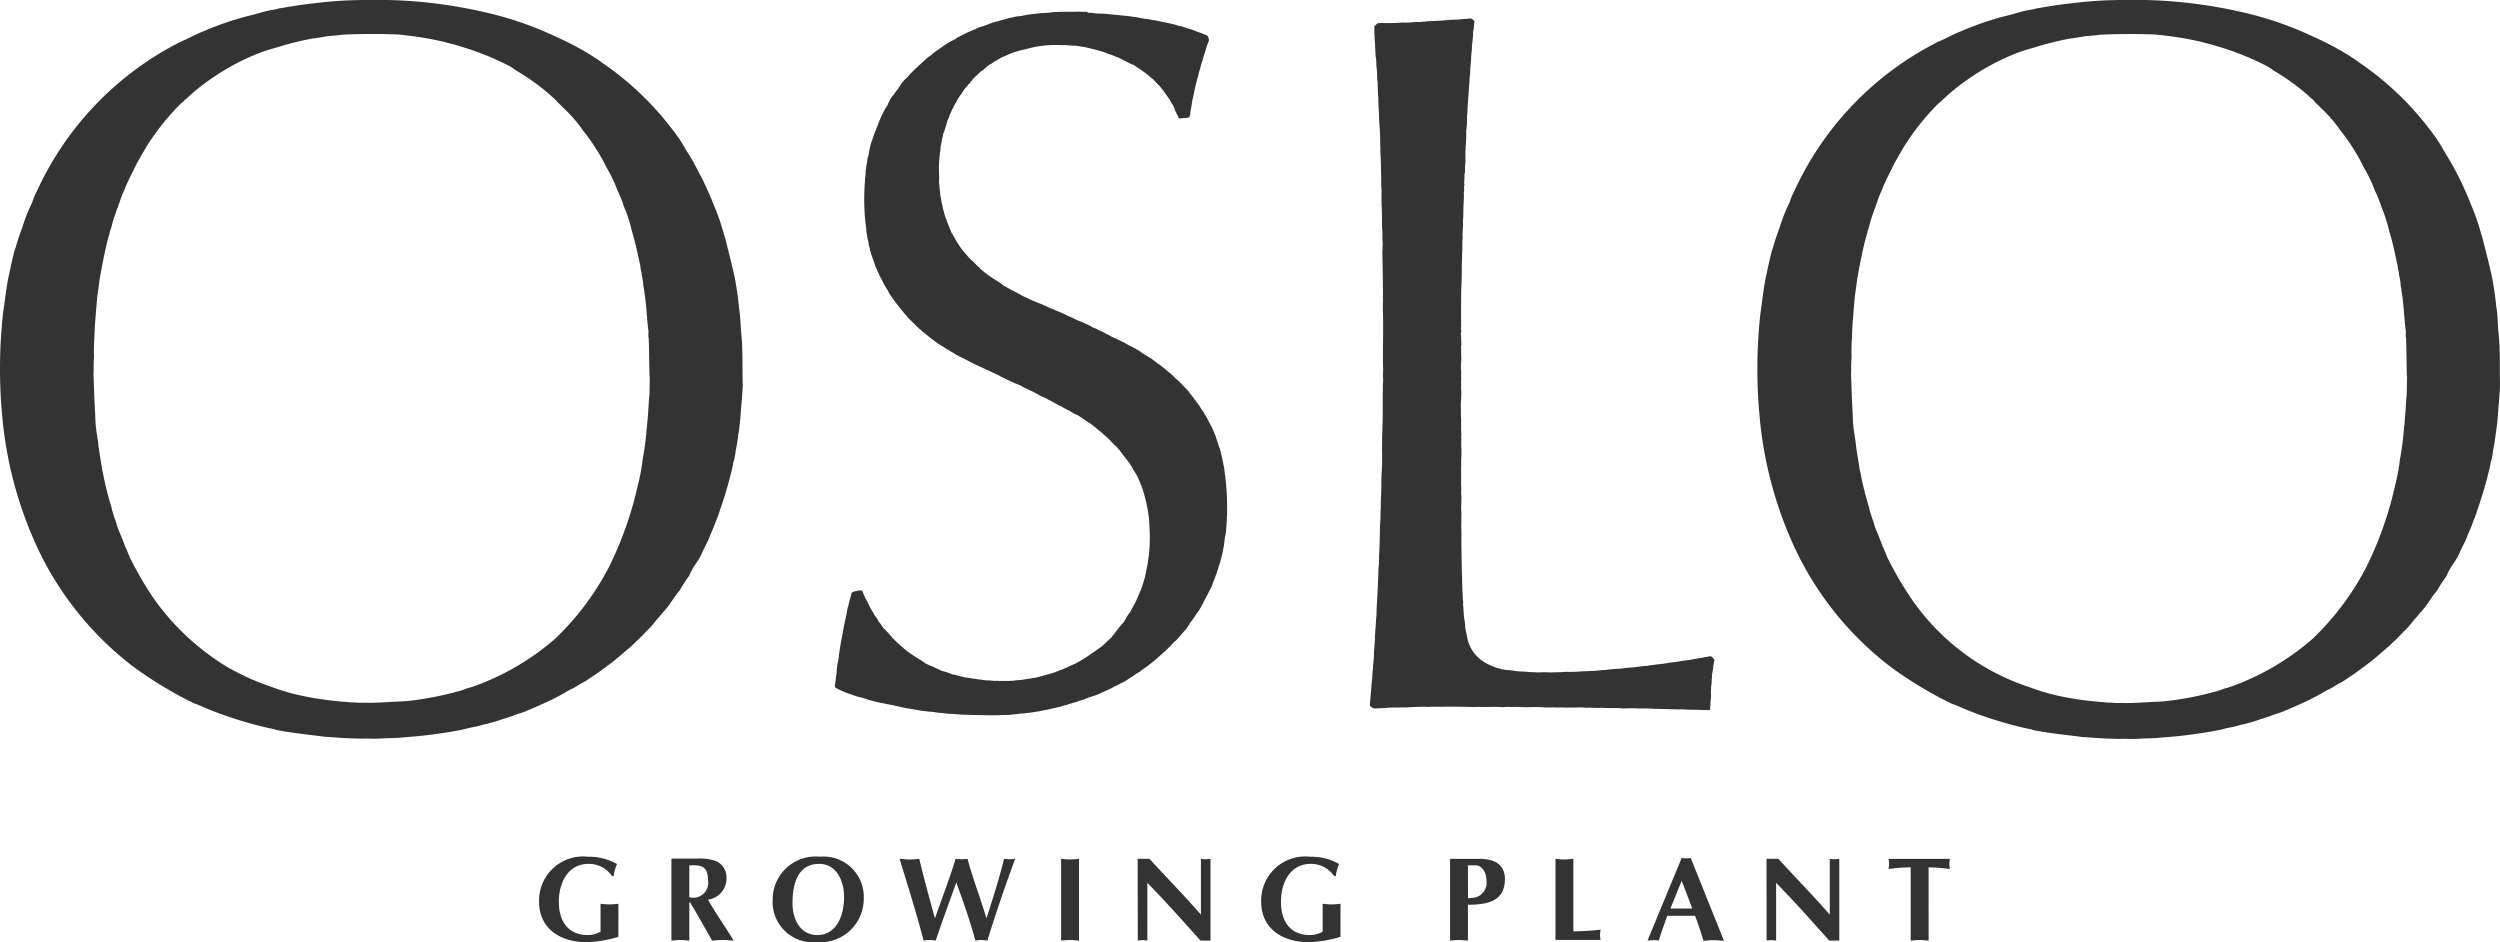 <svg id="グループ_2" data-name="グループ 2" xmlns="http://www.w3.org/2000/svg" xmlns:xlink="http://www.w3.org/1999/xlink" width="100" height="37.687" viewBox="0 0 100 37.687">
  <defs>
    <clipPath id="clip-path">
      <rect id="長方形_1" data-name="長方形 1" width="100" height="37.687" fill="#333"/>
    </clipPath>
  </defs>
  <g id="グループ_1" data-name="グループ 1" clip-path="url(#clip-path)">
    <path id="パス_1" data-name="パス 1" d="M29.706,15.35l0-.041c-.013-.6.008-1.232-.041-1.807-.013-.089-.007-.171-.027-.26a9.625,9.625,0,0,0-.082-.978c-.034-.391-.092-.747-.164-1.151-.11-.506-.24-1.013-.363-1.5-.027-.115-.068-.224-.1-.342a8.332,8.332,0,0,0-.39-1.1c-.123-.335-.28-.657-.431-.985-.213-.384-.39-.781-.637-1.136a5.581,5.581,0,0,0-.405-.644c-.034-.034-.068-.109-.128-.171a12,12,0,0,0-2.8-2.689,8.025,8.025,0,0,0-.814-.527A11.631,11.631,0,0,0,22.2,1.451,13.549,13.549,0,0,0,19.554.527,19.181,19.181,0,0,0,14.62,0l-.061,0a16.6,16.6,0,0,0-2.04.137c-.465.047-.889.123-1.355.2-.234.065-.329.058-.6.13L10.13.588a12.053,12.053,0,0,0-1.7.542c-.042.014-.156.062-.238.1-.363.136-.6.287-.96.437A12.537,12.537,0,0,0,1.46,7.679a2.36,2.36,0,0,0-.177.431A6.137,6.137,0,0,0,.9,9.074c-.055.151-.11.308-.164.458-.056.184-.083.286-.151.484C.529,10.2.4,10.8.358,11c-.109.486-.157,1.013-.232,1.5a20.165,20.165,0,0,0-.035,4.168,15.833,15.833,0,0,0,1.4,5.229,12.845,12.845,0,0,0,3.832,4.763,15.818,15.818,0,0,0,2.45,1.478c.239.082.459.192.692.281a15.54,15.54,0,0,0,2.348.718.962.962,0,0,1,.246.062c.629.123,1.321.191,1.95.273.4.021.777.061,1.232.068.246.014.389-.006.6.007.06,0,.366,0,.408-.007.334-.02.372-.013.666-.026.4-.035.8-.061,1.191-.11.513-.068.992-.13,1.478-.239.233-.068.459-.09.691-.166.189-.045.223-.045.373-.093a3.733,3.733,0,0,0,.5-.159c.123-.021.232-.082.355-.109.2-.09.418-.13.61-.226.06-.024.032-.01.089-.035.314-.136.629-.274.937-.424.144-.076.234-.118.424-.226a2.667,2.667,0,0,1,.356-.192c.138-.076.261-.165.4-.233s.327-.217.468-.3c.146-.1.387-.282.606-.439.294-.219.568-.472.848-.705.08-.076.087-.076.182-.178.164-.137.3-.293.448-.444a2.8,2.8,0,0,0,.31-.34c.117-.149.122-.143.218-.255.068-.1.171-.192.232-.274.2-.225.342-.513.548-.739a6.775,6.775,0,0,1,.383-.589,2.549,2.549,0,0,1,.254-.465c.1-.14.119-.181.191-.3.077-.153.1-.228.172-.364.1-.2.076-.15.15-.3.11-.3.212-.482.315-.785a2.968,2.968,0,0,0,.144-.392,16.72,16.72,0,0,0,.534-1.847c0-.1.055-.192.062-.288a1.864,1.864,0,0,0,.045-.276c.082-.4.078-.457.112-.7a1.323,1.323,0,0,0,.028-.2c.054-.362.061-.711.1-1.067.024-.337.031-.405.045-.712m-3.724-.157-.008.342,0,.054a2.549,2.549,0,0,1-.021.362c-.027.45-.05.83-.1,1.268a10.943,10.943,0,0,1-.157,1.176,7.571,7.571,0,0,1-.191,1.027,14.376,14.376,0,0,1-1.137,3.231,10.872,10.872,0,0,1-2.183,2.915,10.207,10.207,0,0,1-3.326,1.923,2.175,2.175,0,0,0-.356.116,12.8,12.8,0,0,1-2.251.445c-.121,0-.177.02-.287.014-.383.02-.788.047-1.184.055-.219-.014-.389.011-.615-.017a2.221,2.221,0,0,1-.32-.02,12.833,12.833,0,0,1-1.734-.238A7.982,7.982,0,0,1,10.9,27.49a9.978,9.978,0,0,1-1.828-.821,9.907,9.907,0,0,1-2.929-2.737,14.148,14.148,0,0,1-.9-1.534.83.83,0,0,1-.062-.13c-.055-.13-.1-.26-.165-.384-.1-.28-.212-.533-.322-.807a2.45,2.45,0,0,0-.1-.321c-.035-.082-.041-.141-.081-.254s-.035-.146-.062-.239a11.692,11.692,0,0,1-.335-1.355c-.026-.121-.027-.069-.027-.1-.054-.391-.136-.788-.171-1.171-.021-.1-.032-.212-.054-.343a5.057,5.057,0,0,1-.055-.705c-.034-.513-.048-1.067-.068-1.607a1.486,1.486,0,0,1,.007-.165,4.77,4.77,0,0,1,.013-.541,6.815,6.815,0,0,1,.014-.746c.007-.24.021-.541.041-.773.02-.26.037-.434.064-.769.029-.315.062-.45.1-.778.089-.541.2-1.089.328-1.616.028-.061.028-.13.055-.185a2.845,2.845,0,0,1,.1-.342c.049-.247.144-.473.213-.7.054-.076.054-.178.1-.254a4.108,4.108,0,0,1,.191-.5c.144-.376.343-.732.514-1.095.144-.239.274-.486.424-.726A9.848,9.848,0,0,1,7.243,4.133c.082-.047.137-.136.219-.191A7.878,7.878,0,0,1,8.5,3.114a9.183,9.183,0,0,1,.964-.581,8.745,8.745,0,0,1,1.02-.454c.313-.116.526-.155.766-.237a12.676,12.676,0,0,1,1.24-.3c.164-.014.332-.049.5-.076.271-.048.446-.034.672-.076.581-.041,1.845-.034,1.872-.02a4.612,4.612,0,0,1,.729.048,12.479,12.479,0,0,1,1.512.26c.171.055.363.083.52.143a11.143,11.143,0,0,1,1.991.774,1.936,1.936,0,0,1,.349.219,9.136,9.136,0,0,1,1.382.992c.069.083.178.144.254.24s.158.155.253.26a5.472,5.472,0,0,1,.794.911A7.933,7.933,0,0,1,24.262,6.7a5.661,5.661,0,0,1,.438.918,4.4,4.4,0,0,1,.205.485c.033.1.061.185.1.28a1.081,1.081,0,0,1,.074.188,6.312,6.312,0,0,1,.206.709c.137.431.226.9.329,1.355,0,.123.054.24.054.363a2.51,2.51,0,0,1,.068.459.975.975,0,0,1,.034.2c.089.5.1,1.1.171,1.615a.852.852,0,0,0,.007.26c.021.479.014.965.034,1.457-.011.07.023.09,0,.2" transform="translate(0)" fill="#333"/>
    <path id="パス_2" data-name="パス 2" d="M244.556,15.35l0-.041c-.014-.6.007-1.232-.041-1.807-.014-.089-.007-.171-.026-.26-.029-.323-.022-.657-.083-.978-.034-.391-.092-.747-.164-1.151-.109-.506-.24-1.013-.364-1.5-.026-.115-.067-.224-.1-.342a8.274,8.274,0,0,0-.388-1.1c-.124-.335-.28-.657-.431-.985a12.95,12.95,0,0,0-.637-1.136,5.4,5.4,0,0,0-.405-.644c-.033-.034-.069-.109-.128-.171a12.011,12.011,0,0,0-2.8-2.689,7.954,7.954,0,0,0-.814-.527,11.5,11.5,0,0,0-1.123-.568,13.524,13.524,0,0,0-2.64-.924A19.185,19.185,0,0,0,229.471,0l-.061,0a16.614,16.614,0,0,0-2.04.137c-.465.047-.889.123-1.355.2-.234.065-.328.058-.6.13l-.432.122a12.027,12.027,0,0,0-1.7.542c-.041.014-.155.062-.238.1-.363.136-.6.287-.959.437a12.533,12.533,0,0,0-5.777,6.016,2.406,2.406,0,0,0-.177.431,6.2,6.2,0,0,0-.383.965c-.056.151-.11.308-.164.458-.056.184-.083.286-.151.484-.055.183-.185.783-.226.988-.11.486-.157,1.013-.232,1.5a20.166,20.166,0,0,0-.034,4.168,15.817,15.817,0,0,0,1.4,5.229,12.831,12.831,0,0,0,3.832,4.763,15.818,15.818,0,0,0,2.45,1.478c.24.082.459.192.691.281a15.586,15.586,0,0,0,2.348.718.961.961,0,0,1,.247.062c.63.123,1.32.191,1.95.273.4.021.777.061,1.233.068.245.014.389-.006.6.007.061,0,.366,0,.409-.007.334-.02.371-.013.667-.026.4-.035.8-.061,1.19-.11.513-.068.992-.13,1.478-.239.233-.068.459-.09.692-.166.189-.045.223-.045.372-.093a3.763,3.763,0,0,0,.5-.159c.123-.021.232-.082.356-.109.2-.09.417-.13.61-.226.059-.024.031-.01.089-.035.314-.136.628-.274.937-.424.143-.076.233-.118.424-.226a2.491,2.491,0,0,1,.356-.192c.136-.076.259-.165.4-.233s.328-.217.469-.3c.145-.1.387-.282.6-.439.3-.219.569-.472.849-.705.08-.076.087-.076.183-.178.164-.137.3-.293.447-.444a2.855,2.855,0,0,0,.31-.34c.115-.149.123-.143.218-.255.069-.1.171-.192.232-.274.2-.225.343-.513.548-.739a6.492,6.492,0,0,1,.383-.589,2.512,2.512,0,0,1,.252-.465c.1-.14.12-.181.193-.3.077-.153.1-.228.172-.364.095-.2.076-.15.149-.3.111-.3.213-.482.314-.785a2.782,2.782,0,0,0,.143-.392,16.5,16.5,0,0,0,.535-1.847c0-.1.055-.192.062-.288a1.91,1.91,0,0,0,.045-.276c.081-.4.077-.457.112-.7a1.359,1.359,0,0,0,.027-.2c.054-.362.062-.711.1-1.067.025-.337.032-.405.044-.712m-3.724-.157-.008.342v.054a2.459,2.459,0,0,1-.021.362c-.027.45-.049.83-.1,1.268a10.949,10.949,0,0,1-.157,1.176,7.472,7.472,0,0,1-.191,1.027,14.312,14.312,0,0,1-1.137,3.231,10.85,10.85,0,0,1-2.183,2.915,10.186,10.186,0,0,1-3.325,1.923,2.209,2.209,0,0,0-.357.116,12.772,12.772,0,0,1-2.25.445c-.121,0-.178.02-.288.014-.382.02-.787.047-1.182.055-.22-.014-.39.011-.615-.017a2.216,2.216,0,0,1-.32-.02,12.826,12.826,0,0,1-1.734-.238,7.959,7.959,0,0,1-1.211-.355A9.187,9.187,0,0,1,221,23.932a14.045,14.045,0,0,1-.9-1.534.865.865,0,0,1-.062-.13c-.055-.13-.1-.26-.165-.384-.1-.28-.212-.533-.32-.807a2.729,2.729,0,0,0-.1-.321c-.035-.082-.041-.141-.082-.254s-.034-.146-.062-.239a11.833,11.833,0,0,1-.335-1.355c-.025-.121-.027-.069-.027-.1-.054-.391-.136-.788-.171-1.171-.021-.1-.031-.212-.054-.343a5.013,5.013,0,0,1-.056-.705c-.034-.513-.047-1.067-.068-1.607a1.333,1.333,0,0,1,.007-.165,4.567,4.567,0,0,1,.014-.541,6.727,6.727,0,0,1,.014-.746c.007-.24.021-.541.041-.773.021-.26.036-.434.064-.769.029-.315.061-.45.1-.778.088-.541.2-1.089.328-1.616.027-.061.027-.13.055-.185a2.846,2.846,0,0,1,.1-.342c.048-.247.144-.473.212-.7.054-.076.054-.178.1-.254a3.947,3.947,0,0,1,.192-.5c.143-.376.342-.732.513-1.095.144-.239.273-.486.425-.726a9.764,9.764,0,0,1,1.334-1.657c.082-.047.136-.136.219-.191a7.852,7.852,0,0,1,1.04-.828,9.147,9.147,0,0,1,.964-.581,8.8,8.8,0,0,1,1.02-.454c.314-.116.526-.155.766-.237a12.71,12.71,0,0,1,1.239-.3c.164-.014.332-.049.5-.076.272-.048.447-.034.672-.076.582-.041,1.845-.034,1.872-.02a4.618,4.618,0,0,1,.728.048,12.43,12.43,0,0,1,1.512.26c.172.055.362.083.521.143a11.157,11.157,0,0,1,1.992.774,1.952,1.952,0,0,1,.349.219,9.169,9.169,0,0,1,1.382.992c.069.083.178.144.254.24s.157.155.254.26a5.461,5.461,0,0,1,.792.911,7.852,7.852,0,0,1,.938,1.484,5.524,5.524,0,0,1,.438.918,4.279,4.279,0,0,1,.206.485c.034.1.062.185.1.28a1.191,1.191,0,0,1,.073.188,6.523,6.523,0,0,1,.207.709c.138.431.226.9.328,1.355,0,.123.055.24.055.363a2.488,2.488,0,0,1,.069.459.975.975,0,0,1,.033.2c.089.5.1,1.1.172,1.615a.866.866,0,0,0,.006.26c.022.479.015.965.034,1.457-.011.07.023.09,0,.2" transform="translate(-144.556)" fill="#333"/>
    <path id="パス_3" data-name="パス 3" d="M171.612,2.394c-.028.126-.014.252-.052.378a3.834,3.834,0,0,1-.046.559c0,.21-.038.4-.038.611a1,1,0,0,0-.014.163c-.024.14-.009.289-.033.434-.024.312-.041.652-.07.969a1.2,1.2,0,0,1-.014.177c-.014.158,0,.322-.033.485a.7.7,0,0,1,0,.172,2.081,2.081,0,0,1-.028.387,5.615,5.615,0,0,1-.027.685c.027.032-.01.061,0,.1a4.25,4.25,0,0,0,0,.428,4.278,4.278,0,0,0-.023.49c-.038.061-.009.131-.025.2.015.093-.031.182.007.261-.043.089.009.214-.029.312.018.275-.027.551-.014.825l-.009.014a1.365,1.365,0,0,1-.014.308c.023.233-.028.434-.009.663-.024.228,0,.461-.024.68a2.714,2.714,0,0,1-.01.331c.028.023-.014.037,0,.065,0,.285,0,.606-.018.877-.014.368-.006.727-.014,1.077.014.1-.009.186.009.289a1.193,1.193,0,0,0,0,.247c-.028.056,0,.121,0,.191a.415.415,0,0,1-.02.1c.029.117.006.266.029.373-.019.041.014.075-.019.116.013.158,0,.3.013.461a2.745,2.745,0,0,1-.013.28,1.786,1.786,0,0,0,.013.321c-.024.126.015.257-.013.382.023.1-.01.2.009.3.019.27-.033.536-.009.806a4.119,4.119,0,0,0,.009.433,2.218,2.218,0,0,0,0,.248c-.015.069.009.149,0,.228.019.08-.015.163.009.233a2.859,2.859,0,0,0,0,.41c0,.1,0,.214,0,.313-.018.084,0,.163-.013.256a.247.247,0,0,1,0,.116c0,.173,0,.374,0,.541.019.014,0,.037,0,.056-.01.145.019.327,0,.485.037.247-.019.531.014.788-.009.2,0,.386-.009.564.019.308,0,.569.009.872.014,0,.009.023,0,.032.006.322.01.681.019,1.007.014.131,0,.261.014.4a3.906,3.906,0,0,0,.019.4c-.024.042.014.084,0,.136,0,.088.032.168.009.252.024.108.01.233.033.349-.01.182.056.34.051.532.014.158.065.312.084.466.023.056.028.121.051.182a1.487,1.487,0,0,0,.708.834,2.487,2.487,0,0,0,.816.275,1.237,1.237,0,0,1,.233.018,3.347,3.347,0,0,0,.5.042c.182.02.363.024.555.033a3.879,3.879,0,0,1,.471,0c.2-.01.391,0,.592-.024.074,0,.065,0,.1,0a5.346,5.346,0,0,0,.61-.023c.037,0,.043,0,.116,0,.256-.016.425-.014.668-.048.151,0,.223-.025.335-.029.158-.019.312-.023.471-.034.065-.023.15-.009.214-.032.266,0,.5-.065.765-.074.079-.014.168-.028.252-.037.172-.027.345-.037.517-.065.2-.042.4-.047.6-.092.116-.015.207-.03.31-.039.177-.032.359-.07.536-.093.055-.012.044-.016.113-.028.083.014.187-.07.256,0a.348.348,0,0,1,.1.112,4.026,4.026,0,0,0-.061.41c-.019.065-.019.14-.038.21,0,.06,0,.084,0,.125-.023.084,0,.14-.023.252a3.125,3.125,0,0,0-.014.433c0,.088-.014.186-.019.279s-.014.192-.014.281a.113.113,0,0,1-.107.019l-.233,0c-.266-.018-.489,0-.751-.027-.34.009-.695-.014-1.039-.019a.257.257,0,0,1-.079,0c-.214-.014-.429-.019-.647-.014a5.375,5.375,0,0,0-.616,0c-.284-.038-.54,0-.82-.028a.306.306,0,0,1-.072,0l-.04,0c-.187.024-.369-.024-.551,0a2.281,2.281,0,0,0-.415-.01c-.1,0-.136,0-.239,0a1.963,1.963,0,0,1-.227,0c-.014,0-.006-.006-.042,0-.121-.009-.257.009-.369-.009a3.281,3.281,0,0,1-.428,0c-.345-.027-.695.014-1.044-.019-.126.009-.124,0-.233.006a1.8,1.8,0,0,0-.364.009c-.275-.033-.564,0-.848-.009a1.2,1.2,0,0,0-.2,0c-.222,0-.384-.006-.6-.01-.063,0-.1,0-.149,0a2.3,2.3,0,0,0-.287,0,1.954,1.954,0,0,0-.268,0h-.5a.226.226,0,0,1-.056.006,8.5,8.5,0,0,0-.88.019c-.151.009-.216-.007-.35.009a4.532,4.532,0,0,0-.551.013c-.089.012-.1,0-.164.015-.128-.007-.194.018-.3,0-.056-.027-.125-.06-.144-.131.013-.229.046-.484.06-.713a3.382,3.382,0,0,1,.037-.363,1.478,1.478,0,0,1,.006-.159,1.274,1.274,0,0,1,.017-.183.8.8,0,0,0,.009-.157,4.95,4.95,0,0,0,.037-.56c.019-.163.019-.321.038-.475,0-.08,0-.065,0-.145.014-.205.029-.4.043-.6,0-.1.019-.2.019-.3,0-.229.027-.495.033-.709a1.3,1.3,0,0,0,.008-.14c.015-.321.032-.647.038-.965a2.95,2.95,0,0,0,.023-.42c0-.177.014-.234.014-.386.023-.321.014-.657.027-.969.024-.224.009-.434.028-.648,0-.364.028-.713.024-1.087,0-.112.008-.218.012-.345.007-.142.007-.112.016-.252,0-.069,0-.054,0-.145,0-.2,0-.23,0-.412-.006-.136,0-.2,0-.347,0-.289.015-.576.022-.887v-.022c.009-.41,0-.844.009-1.25-.009-.163.019-.28.009-.447-.014-.126.01-.28,0-.392-.018-.783.02-1.52-.009-2.317,0-.174,0-.158,0-.259a1.5,1.5,0,0,0,0-.254c.014-.163,0-.35,0-.5,0-.429-.014-.909-.019-1.347a3.465,3.465,0,0,0,0-.527,2.487,2.487,0,0,0-.005-.322c-.018-.224,0-.452-.018-.681a.455.455,0,0,0,0-.107.747.747,0,0,0-.009-.177c0-.182-.009-.369,0-.537V9.1a4.465,4.465,0,0,1-.014-.489c-.008-.174-.008-.238-.009-.392,0-.284-.028-.536-.024-.82-.018-.113,0-.224-.013-.341.009-.335-.047-.634-.042-.96-.011-.214-.018-.278-.025-.432,0-.134-.006-.089,0-.207-.023-.205-.025-.428-.029-.633a2.3,2.3,0,0,1-.021-.252c0-.118-.009-.253-.034-.466a1.369,1.369,0,0,0-.025-.336c-.009-.184-.016-.186-.018-.339-.014-.122,0-.122-.01-.192a6.433,6.433,0,0,1-.023-.681c.065-.051.112-.135.209-.121a1.385,1.385,0,0,1,.191,0c.238,0,.486,0,.718-.023a2.972,2.972,0,0,0,.405-.01,1.891,1.891,0,0,1,.323-.009c.061-.028.153,0,.2-.024.284-.019.526-.023.8-.046a4.36,4.36,0,0,1,.55-.029,2.006,2.006,0,0,1,.242-.028c.083.014.191-.051.275.009a.437.437,0,0,1,.108.117" transform="translate(-112.635 -1.515)" fill="#333"/>
    <path id="パス_4" data-name="パス 4" d="M69.072,107.945a4.808,4.808,0,0,1-1.273.214c-1.005,0-1.9-.505-1.9-1.625a1.764,1.764,0,0,1,1.97-1.792,2.243,2.243,0,0,1,1.148.291,1.73,1.73,0,0,0-.133.481h-.067a1.115,1.115,0,0,0-.939-.487c-.8,0-1.187.72-1.187,1.521,0,.829.42,1.325,1.144,1.325a1.017,1.017,0,0,0,.524-.134v-1.116c.119.01.239.025.358.025s.239-.015.357-.025Z" transform="translate(-44.337 -70.472)" fill="#333"/>
    <path id="パス_5" data-name="パス 5" d="M82.8,105.259c.291,0,.648-.039.725.357a1.237,1.237,0,0,1,.024.239.6.6,0,0,1-.748.681Zm-.715,3.012c.119-.01.239-.024.358-.024s.238.014.358.024v-1.53h.033c.105.181.239.4.31.529l.568,1c.143-.01.285-.024.429-.024s.29.014.434.024l-.186-.3c-.287-.444-.581-.881-.844-1.339a.85.85,0,0,0,.743-.858.711.711,0,0,0-.414-.682,1.9,1.9,0,0,0-.772-.1H82.085Z" transform="translate(-55.228 -70.646)" fill="#333"/>
    <path id="パス_6" data-name="パス 6" d="M96.333,105.027c.715,0,1,.706,1,1.321,0,.791-.329,1.526-1.063,1.526-.715,0-1-.658-1-1.278,0-1.067.395-1.568,1.058-1.568m1.792,1.412a1.615,1.615,0,0,0-1.764-1.7,1.714,1.714,0,0,0-1.878,1.716,1.609,1.609,0,0,0,1.764,1.7,1.735,1.735,0,0,0,1.878-1.72" transform="translate(-63.57 -70.472)" fill="#333"/>
    <path id="パス_7" data-name="パス 7" d="M109.97,105c.133.01.262.026.4.026s.262-.015.391-.026c.19.8.409,1.593.628,2.385.272-.8.581-1.578.825-2.385a1.894,1.894,0,0,0,.477,0c.215.807.524,1.583.757,2.385.253-.787.506-1.578.705-2.385a1.636,1.636,0,0,0,.225.015,1.537,1.537,0,0,0,.219-.015c-.405,1.1-.776,2.174-1.111,3.271a2.07,2.07,0,0,0-.238-.024,2.019,2.019,0,0,0-.243.024c-.215-.8-.487-1.563-.763-2.327-.267.758-.549,1.507-.825,2.327a1.244,1.244,0,0,0-.482,0c-.276-1.058-.6-2.093-.919-3.132Z" transform="translate(-73.99 -70.647)" fill="#333"/>
    <path id="パス_8" data-name="パス 8" d="M129.726,105c.119.01.238.026.357.026s.239-.015.359-.026v3.271c-.12-.01-.239-.024-.359-.024s-.238.014-.357.024Z" transform="translate(-87.282 -70.647)" fill="#333"/>
    <path id="パス_9" data-name="パス 9" d="M139.086,105h.472c.677.739,1.387,1.464,2.059,2.232V105a1.176,1.176,0,0,0,.192.015A1.159,1.159,0,0,0,142,105v3.271l-.4,0c-.554-.614-1.069-1.2-1.607-1.769l-.519-.543v2.307c-.062,0-.128-.014-.191-.014s-.129.01-.191.014Z" transform="translate(-93.58 -70.647)" fill="#333"/>
    <path id="パス_10" data-name="パス 10" d="M157.355,107.945a4.809,4.809,0,0,1-1.273.214c-1,0-1.9-.505-1.9-1.625a1.763,1.763,0,0,1,1.969-1.792,2.244,2.244,0,0,1,1.149.291,1.721,1.721,0,0,0-.134.481H157.1a1.117,1.117,0,0,0-.939-.487c-.8,0-1.187.72-1.187,1.521,0,.829.419,1.325,1.143,1.325a1.019,1.019,0,0,0,.524-.134v-1.116c.119.01.239.025.358.025s.238-.015.357-.025Z" transform="translate(-103.735 -70.472)" fill="#333"/>
    <path id="パス_11" data-name="パス 11" d="M178,105.26h.3c.247,0,.443.252.443.633a.608.608,0,0,1-.424.647,1.6,1.6,0,0,1-.315.034Zm0,1.578c.859,0,1.479-.183,1.479-1.03,0-.54-.358-.807-1.021-.807h-1.173v3.27c.119-.009.238-.023.357-.023s.239.014.358.023Z" transform="translate(-119.283 -70.647)" fill="#333"/>
    <path id="パス_12" data-name="パス 12" d="M190.883,107.9a10.137,10.137,0,0,0,1.091-.067.919.919,0,0,0,0,.411h-1.806V105c.119.01.239.025.357.025s.239-.015.358-.025Z" transform="translate(-127.949 -70.647)" fill="#333"/>
    <path id="パス_13" data-name="パス 13" d="M202.345,106.9l.449-1.111.425,1.111Zm.983.292c.128.318.229.643.338,1,.138-.009.271-.024.411-.024s.271.014.409.024l-1.33-3.313a1.15,1.15,0,0,1-.363,0l-1.363,3.3c.076,0,.151-.014.228-.014s.148.01.224.014c.091-.329.21-.624.334-.986Z" transform="translate(-135.527 -70.56)" fill="#333"/>
    <path id="パス_14" data-name="パス 14" d="M215.97,105h.472c.677.739,1.387,1.464,2.058,2.232V105a1.187,1.187,0,0,0,.191.015,1.14,1.14,0,0,0,.189-.015v3.271l-.4,0c-.553-.614-1.069-1.2-1.607-1.769l-.519-.543v2.307c-.063,0-.13-.014-.191-.014s-.128.01-.19.014Z" transform="translate(-145.309 -70.647)" fill="#333"/>
    <path id="パス_15" data-name="パス 15" d="M232.489,108.271c-.119-.009-.238-.024-.358-.024s-.238.014-.358.024V105.34a6.447,6.447,0,0,0-.887.067,1.384,1.384,0,0,0,.025-.206,1.432,1.432,0,0,0-.025-.2h2.454a1.711,1.711,0,0,0-.023.2,1.642,1.642,0,0,0,.023.206,7.009,7.009,0,0,0-.852-.067Z" transform="translate(-155.345 -70.646)" fill="#333"/>
    <path id="パス_16" data-name="パス 16" d="M112.143,1.543a.389.389,0,0,1,.076,0,1.017,1.017,0,0,1,.246.024,2.712,2.712,0,0,0,.285.009c.259.016.279.027.534.049.125.008.217.022.311.031s.232.019.326.038.17.019.256.038c.11.015.155.037.283.051s.17.023.289.048a3.268,3.268,0,0,1,.327.06l.075.017c.119.019.181.039.311.061a.7.7,0,0,0,.166.037,1.027,1.027,0,0,0,.258.072,2.824,2.824,0,0,1,.286.095c.185.033.36.137.548.185.123.072.271.061.275.217a.109.109,0,0,1,0,.118.665.665,0,0,1-.047.116c-.052.161-.086.3-.147.466a3.524,3.524,0,0,1-.105.346.756.756,0,0,1-.037.142,1.256,1.256,0,0,1-.047.165,2.475,2.475,0,0,1-.076.284,2.85,2.85,0,0,1-.071.279c0,.071-.038.128-.038.2-.019.085-.016.072-.032.154-.016.066-.024.11-.046.194-.01.044-.012.075-.021.134-.015.085-.012.091-.031.18-.011.064-.026.113-.03.17.009.042-.007.06-.02.151-.028.09-.137.062-.213.081-.094-.024-.236.08-.25-.062a2.867,2.867,0,0,1-.132-.256.78.78,0,0,0-.08-.2c-.019-.033-.048-.066-.071-.1a.854.854,0,0,0-.081-.156c-.037-.033-.062-.09-.089-.118a3.626,3.626,0,0,0-.279-.374c-.08-.085-.18-.179-.255-.27a.562.562,0,0,0-.086-.065,3.376,3.376,0,0,0-.43-.336c-.068-.05-.194-.123-.237-.16s-.074-.034-.175-.081c-.052-.019-.181-.1-.246-.123-.092-.056-.151-.073-.236-.123-.132-.033-.256-.114-.4-.142a2.241,2.241,0,0,0-.222-.09c-.109-.024-.2-.059-.246-.069s-.232-.057-.322-.082c-.095-.01-.137-.038-.251-.044a2.789,2.789,0,0,0-.293-.047c-.175.009-.331-.033-.525-.019a4.345,4.345,0,0,0-1.305.123c-.176.046-.35.08-.515.132a1.368,1.368,0,0,0-.142.047c-.071.029-.137.052-.213.09l-.24.1a2.894,2.894,0,0,1-.308.175.732.732,0,0,1-.18.119,2.869,2.869,0,0,0-.256.217c-.095.038-.136.11-.221.18-.034.038-.043.038-.114.109s-.143.161-.2.241c-.071.043-.09.128-.161.175a2.933,2.933,0,0,0-.17.251,1.586,1.586,0,0,0-.2.317,1.5,1.5,0,0,0-.132.245.748.748,0,0,0-.081.176.481.481,0,0,0-.071.184.671.671,0,0,0-.086.227c-.036.075-.036.122-.08.241a.816.816,0,0,1-.051.15c-.047.08-.023.144-.072.281a2.112,2.112,0,0,1-.04.231.633.633,0,0,0-.017.162,4.952,4.952,0,0,0-.052,1.092.914.914,0,0,1-.006.142,1.311,1.311,0,0,0,.025.279c-.015.076.028.152.019.237.019.132.033.237.062.368,0,.071.043.119.038.189.024.086.047.18.071.27a2.426,2.426,0,0,0,.09.251c.052.17.137.346.2.515a2.352,2.352,0,0,1,.156.26,4.042,4.042,0,0,0,.336.5c.141.128.184.244.354.367l.052.049c.043.056.059.056.1.109a.192.192,0,0,0,.062.047,1.935,1.935,0,0,0,.293.265c.057.052.095.068.18.132.189.138.387.232.558.383a.515.515,0,0,1,.124.064c.049.03.089.049.144.079a1.938,1.938,0,0,0,.191.1c.127.065.153.081.288.161.1.048.19.08.274.128.034.009.129.061.175.075.136.057.166.072.3.12a.512.512,0,0,1,.08.042.731.731,0,0,1,.157.065,1.976,1.976,0,0,0,.189.082.863.863,0,0,1,.146.066,3.955,3.955,0,0,1,.506.227,3.346,3.346,0,0,1,.364.165c.064.032.133.049.218.088.124.059.218.092.322.152.085.076.208.076.293.147.076.033.156.066.228.1a.835.835,0,0,0,.185.1c.075.036.084.056.174.095s.166.071.237.109a1.653,1.653,0,0,0,.2.094,3.851,3.851,0,0,0,.373.2c.081.049.084.045.163.094a1.717,1.717,0,0,1,.158.1c.137.1.279.175.422.265a1.691,1.691,0,0,0,.165.123c.052.066.123.076.176.137.061.024.085.08.147.1.033.047.077.061.122.114a.548.548,0,0,1,.085.071,1.18,1.18,0,0,1,.2.179.92.92,0,0,0,.11.1l.013.011c.166.137.3.312.459.464.066.123.17.212.237.326a3.039,3.039,0,0,1,.255.354,1.379,1.379,0,0,0,.1.142,1.15,1.15,0,0,0,.109.188c.08.143.151.293.236.441.047.118.1.232.146.35.029.118.09.245.118.369.024.038.015.085.047.118.071.274.132.562.185.851,0,.123.037.226.042.36a10.042,10.042,0,0,1,.062,1.372c0,.039.01.037.006.057-.029.132,0,.217-.029.35a.932.932,0,0,1-.01.193,1.8,1.8,0,0,1-.056.388c0,.08-.024.17-.028.25s-.012.082-.038.2a1.907,1.907,0,0,1-.052.264c-.022.094-.023.082-.043.162a2.087,2.087,0,0,1-.094.3c-.01.075-.052.147-.067.227-.032.087-.032.084-.065.165a.835.835,0,0,1-.076.194,1.726,1.726,0,0,1-.07.2c-.053.109-.105.194-.142.289-.052.062-.067.137-.114.194-.014.052-.061.1-.071.156-.052.095-.086.152-.147.26a.415.415,0,0,1-.075.109c-.029.028-.023.039-.067.095a2.386,2.386,0,0,1-.222.312,2.152,2.152,0,0,1-.2.3c-.055.057-.081.1-.133.147-.066.085-.151.17-.227.264-.062.055-.039.04-.118.1a3.9,3.9,0,0,1-.312.322c-.132.118-.2.181-.374.332-.014.024-.044.037-.094.079-.026.025-.026.021-.057.047-.08.071-.136.1-.222.18a2.9,2.9,0,0,0-.294.208c-.082.052-.076.045-.161.1-.07.05-.063.047-.142.1-.128.07-.2.143-.421.251l-.146.076c-.047.024-.095.043-.147.066a2.01,2.01,0,0,1-.242.127c-.165.077-.2.089-.41.185a1.867,1.867,0,0,1-.29.1,1.989,1.989,0,0,0-.241.094c-.1.033-.122.039-.232.071a.876.876,0,0,1-.194.066,7.847,7.847,0,0,0-.321.1c-.067.01-.128.038-.19.051-.17.052-.345.076-.524.128-.159.027-.211.038-.4.077a1.419,1.419,0,0,0-.151.022c-.165.028-.275.034-.444.057-.147,0-.284.038-.421.038-.059.01-.026,0-.095.014a2.336,2.336,0,0,1-.3.009c-.4.028-.838,0-1.264,0-.1-.007-.067,0-.184-.009-.161,0-.327-.014-.506-.028a1.29,1.29,0,0,0-.175-.006c-.077-.01-.087-.007-.175-.018-.049-.008-.1-.015-.151-.019-.166,0-.3-.047-.463-.052-.085,0-.175-.019-.279-.028-.08-.014-.151-.023-.227-.042-.09,0-.142-.029-.227-.033-.019-.011-.026,0-.064-.014a1.489,1.489,0,0,1-.177-.029c-.138-.026-.24-.052-.363-.08a.418.418,0,0,1-.08-.019c-.1-.02-.195-.038-.3-.057a1.268,1.268,0,0,1-.165-.038,2.878,2.878,0,0,1-.417-.094,1.821,1.821,0,0,1-.189-.05,2.56,2.56,0,0,0-.346-.1c-.156-.042-.3-.1-.458-.151a4.133,4.133,0,0,1-.482-.218c-.066-.076-.005-.18-.01-.265.029-.089.015-.177.043-.289.015-.239.022-.258.043-.435a1.452,1.452,0,0,0,.053-.293c.023-.184.051-.365.084-.548.048-.264.078-.417.123-.663.03-.135.042-.207.071-.322.038-.132.042-.3.085-.425.033-.08.02-.1.061-.241a2.812,2.812,0,0,0,.08-.317.362.362,0,0,1,.18-.071c.04-.007.181-.062.261,0a1.036,1.036,0,0,0,.1.24c.031.084.023.062.047.09.07.147.142.3.217.435a.814.814,0,0,1,.117.2,1.352,1.352,0,0,1,.171.257,1.931,1.931,0,0,1,.17.241,4.911,4.911,0,0,1,.346.369c.041.057.042.058.071.076a3.967,3.967,0,0,0,.293.279c.038.042.1.075.132.118.071.062.223.17.223.17l.218.147c.292.181.292.18.43.279a2.333,2.333,0,0,0,.247.108,1.421,1.421,0,0,1,.189.09c.071.024.1.049.172.076l.04.018a2.285,2.285,0,0,1,.4.133,1.477,1.477,0,0,1,.251.062c.047,0,.069.024.137.028.037.01.08.028.113.033.156.014.308.052.454.062a.565.565,0,0,0,.161.024c.08.015.087.015.188.027a.946.946,0,0,0,.157.01,2.067,2.067,0,0,1,.218.019c.079,0,.128-.006.2,0,0,0,.355.006.4,0s.114,0,.184-.009a1.789,1.789,0,0,1,.238-.024,2,2,0,0,0,.2-.028l.262-.04a.886.886,0,0,1,.135-.02c.133-.028.228-.056.285-.072s.275-.066.418-.119a.993.993,0,0,0,.222-.081c.064-.026.108-.033.156-.056.09-.029.129-.056.232-.1s.34-.152.34-.152.26-.149.331-.193c.047-.038.119-.071.175-.113s.175-.123.275-.194.19-.128.257-.182.207-.191.207-.191.084-.081.164-.152l.058-.08a.508.508,0,0,0,.085-.1s.223-.291.284-.36a.7.7,0,0,0,.123-.151,2.253,2.253,0,0,1,.137-.237,1.138,1.138,0,0,0,.108-.151,1.045,1.045,0,0,1,.076-.156,1.091,1.091,0,0,0,.071-.127,1.483,1.483,0,0,0,.094-.194c.043-.095.123-.292.123-.292s.032-.067.056-.128c.053-.148.085-.275.133-.422.007-.019.03-.14.043-.2s.026-.152.037-.2.022-.1.038-.184c.01-.118.038-.246.048-.364.005-.068.008-.072.014-.142a6.23,6.23,0,0,0,.009-.893c0-.075-.01-.182-.007-.149s-.007-.148-.016-.248a6.1,6.1,0,0,0-.26-1.183,4.519,4.519,0,0,0-.251-.581c-.109-.156-.18-.317-.284-.463-.085-.109-.281-.358-.251-.317s-.085-.123-.132-.18a2.777,2.777,0,0,0-.284-.293,2.972,2.972,0,0,0-.374-.355.913.913,0,0,0-.189-.156,2.17,2.17,0,0,0-.317-.256.285.285,0,0,0-.071-.047l-.42-.284-.175-.08a3.635,3.635,0,0,0-.4-.219.948.948,0,0,0-.227-.117c-.1-.066-.194-.109-.3-.17-.075-.038-.141-.071-.212-.114a2.253,2.253,0,0,1-.27-.127c.041.021-.166-.091-.245-.132-.119-.049-.237-.119-.36-.167a.617.617,0,0,0-.132-.075c-.045-.025-.208-.086-.208-.086l-.184-.085s-.142-.062-.208-.1a2.465,2.465,0,0,1-.3-.157c-.061-.014-.1-.052-.166-.071-.08-.038-.166-.085-.25-.119l-.435-.2s-.145-.07-.218-.11a2.4,2.4,0,0,1-.265-.142,1.9,1.9,0,0,1-.256-.123.8.8,0,0,1-.1-.052c-.089-.072-.2-.109-.288-.184-.09-.029-.165-.114-.26-.147a6.61,6.61,0,0,1-.685-.52c-.081-.033-.133-.132-.208-.166a.319.319,0,0,0-.062-.061c-.114-.109-.237-.237-.355-.345a1.718,1.718,0,0,0-.164-.19c-.2-.246-.394-.482-.574-.751a.786.786,0,0,1-.1-.18c-.057-.071-.095-.17-.151-.241-.071-.16-.17-.317-.236-.482a.559.559,0,0,1-.057-.132,1.22,1.22,0,0,0-.066-.138c-.043-.151-.1-.3-.151-.444-.024-.052-.018-.094-.047-.151a1.131,1.131,0,0,0-.057-.222,1.106,1.106,0,0,0-.057-.289c-.01-.113-.024-.147-.044-.282l0-.049a2.5,2.5,0,0,0-.038-.316c0-.1-.008-.063-.014-.169-.02-.2-.019-.351-.029-.54a9.208,9.208,0,0,1,.029-.941c0-.028-.009-.061.009-.09,0-.1.024-.189.014-.284.009-.023,0-.042.016-.1.016-.161.041-.214.055-.361,0-.1.062-.18.062-.284.014-.071.025-.145.047-.232a1.594,1.594,0,0,1,.09-.289c.071-.251.179-.463.26-.7a3.911,3.911,0,0,1,.3-.614.47.47,0,0,0,.079-.146c.034-.067.066-.133.1-.194s.031-.043.066-.095c.075-.076.128-.18.2-.26.054-.078.067-.1.128-.189a1.217,1.217,0,0,1,.26-.294,1.154,1.154,0,0,0,.085-.1,6.955,6.955,0,0,1,.535-.51,1.937,1.937,0,0,1,.345-.289,1.963,1.963,0,0,1,.212-.17c.079-.047.066-.049.128-.085a3.324,3.324,0,0,1,.388-.26c.066-.033.146-.08.208-.109s.034-.012.08-.053c.17-.1.355-.184.54-.274.066-.018.117-.056.184-.07a1.26,1.26,0,0,1,.322-.128c.088-.031.108-.042.175-.062.113-.048.143-.054.237-.094.056-.014.092-.026.189-.043.093-.032.136-.042.246-.071a.936.936,0,0,0,.133-.038.6.6,0,0,1,.144-.035.6.6,0,0,0,.149-.036c.071-.006.087-.017.176-.023a1.029,1.029,0,0,0,.174-.029c.2-.042.416-.062.62-.085.169-.019.339-.013.524-.046a.452.452,0,0,1,.119-.006c.189-.014.431-.014.644-.009.032-.014.076,0,.118,0,.18-.014.383,0,.558,0" transform="translate(-68.654 -1.031)" fill="#333"/>
  </g>
</svg>
